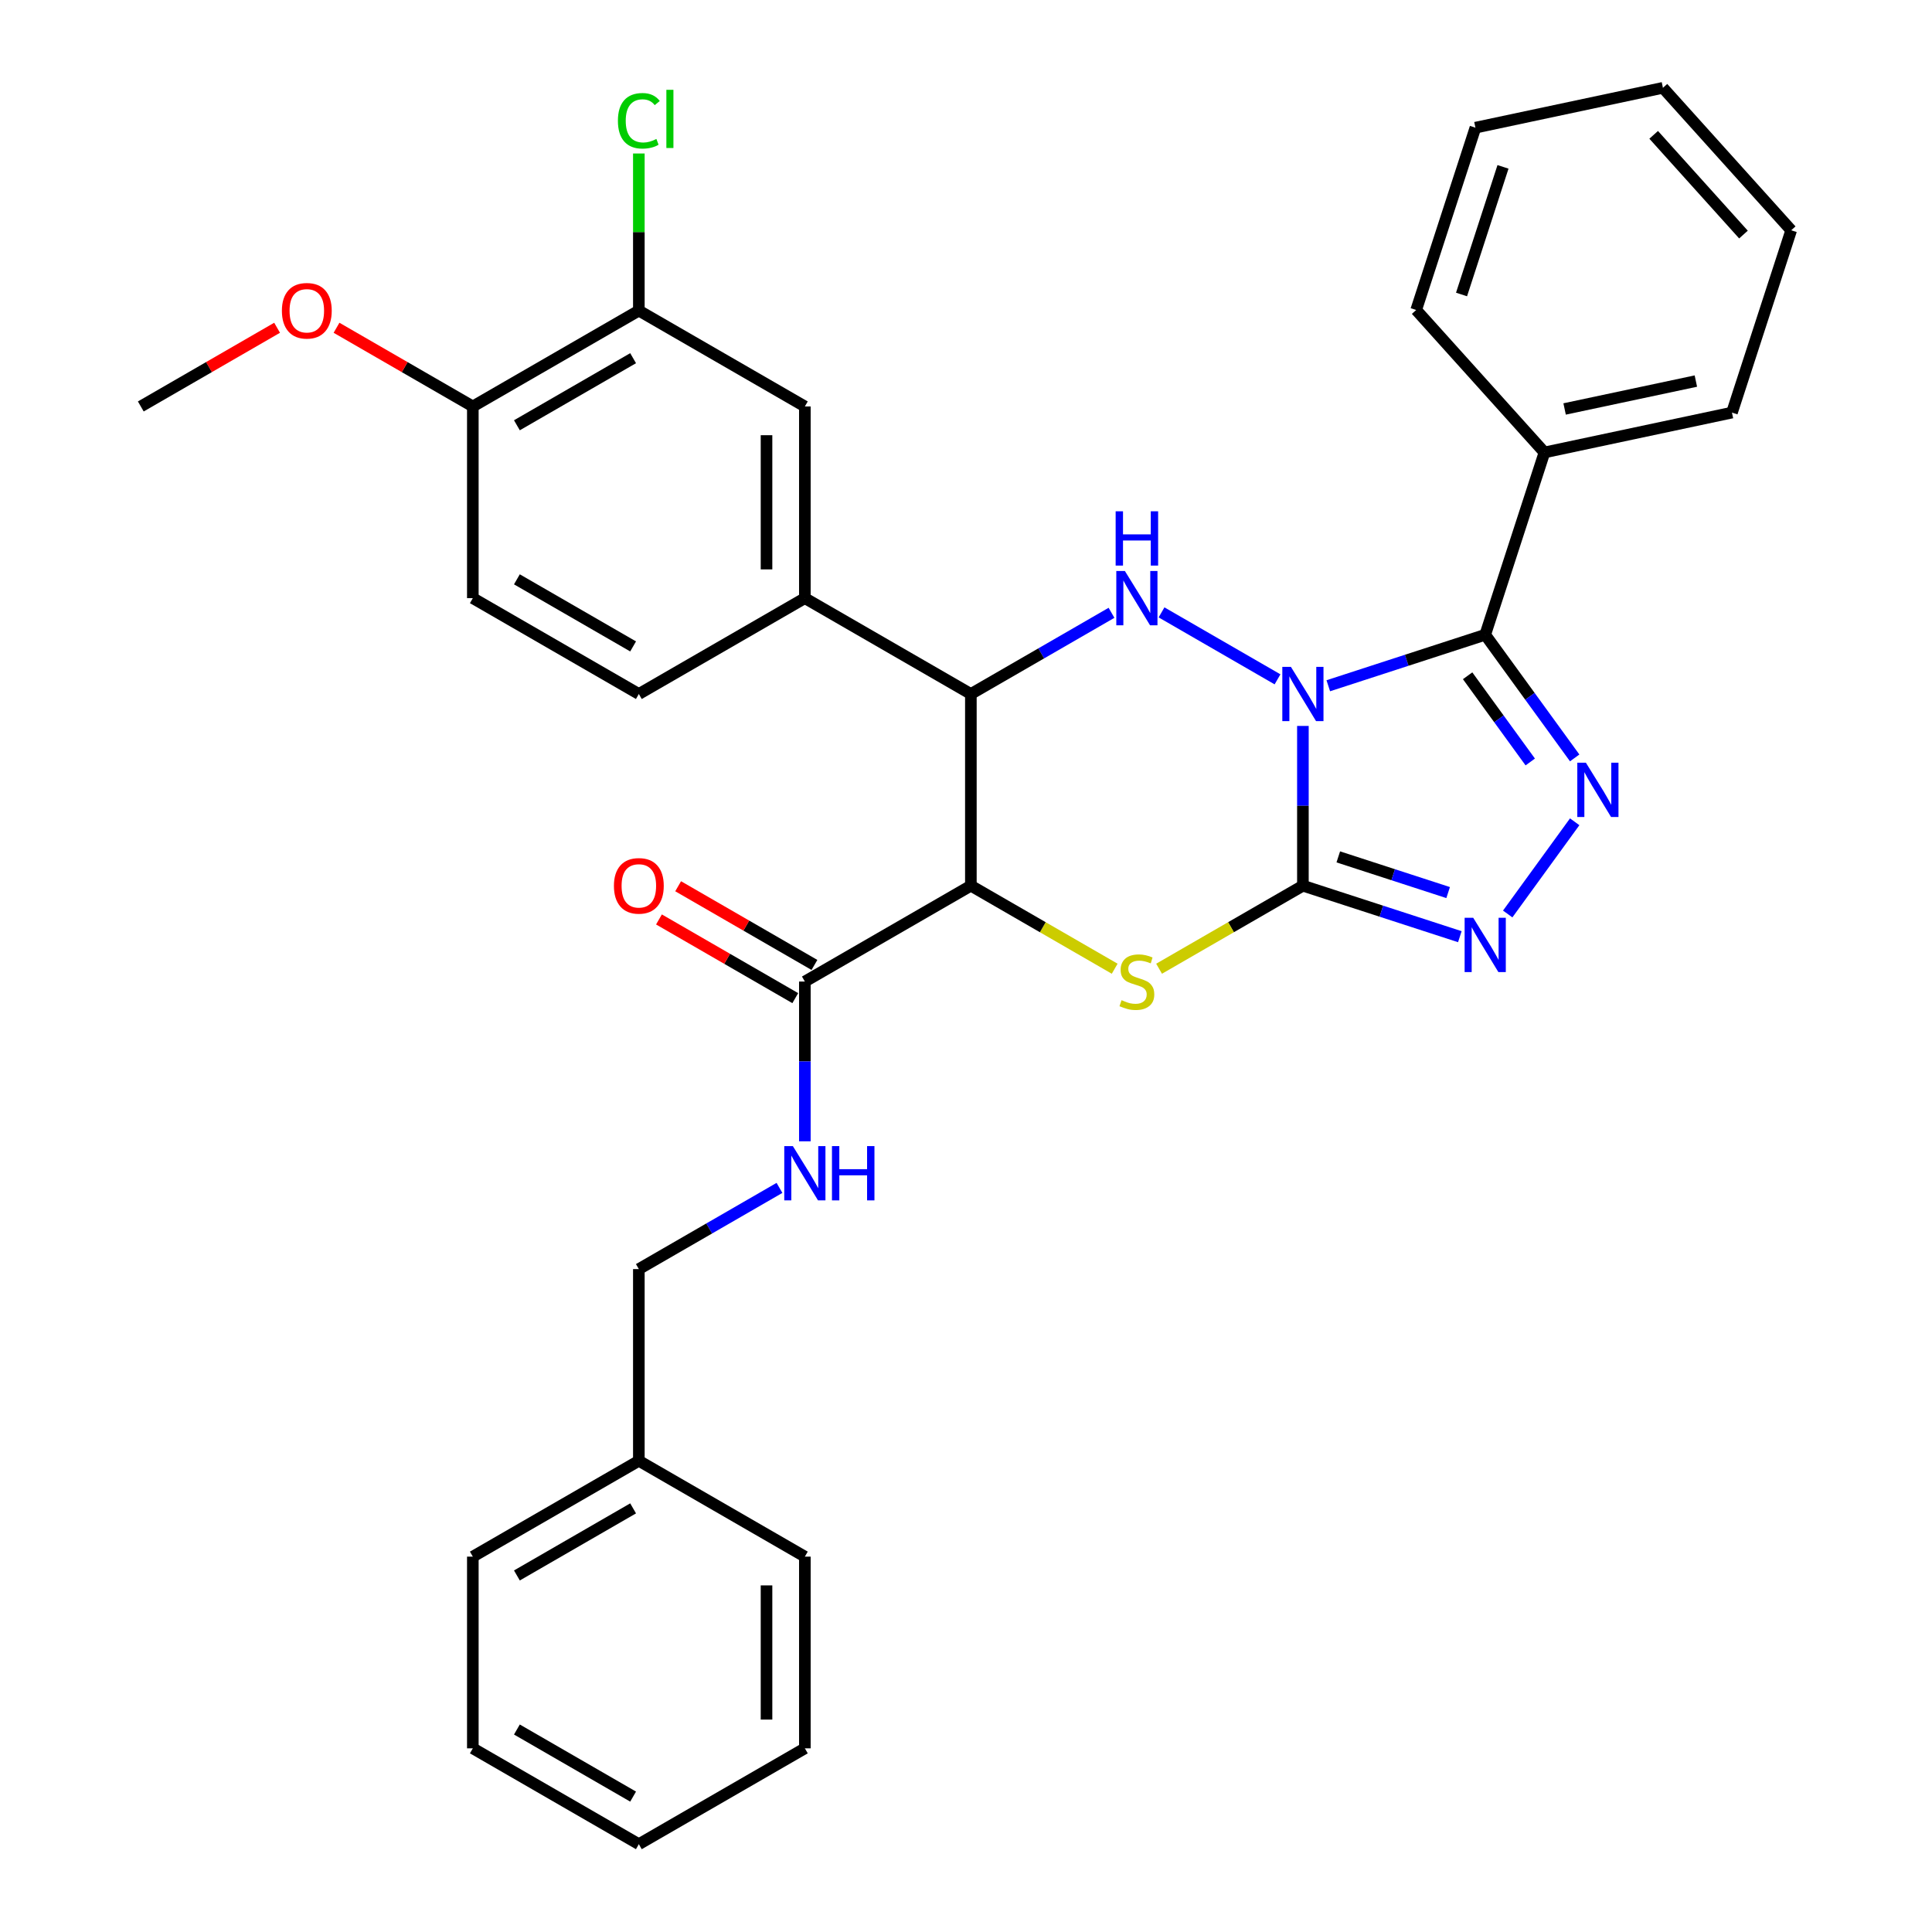 <?xml version='1.0' encoding='iso-8859-1'?>
<svg version='1.1' baseProfile='full'
              xmlns='http://www.w3.org/2000/svg'
                      xmlns:rdkit='http://www.rdkit.org/xml'
                      xmlns:xlink='http://www.w3.org/1999/xlink'
                  xml:space='preserve'
width='1000px' height='1000px' viewBox='0 0 1000 1000'>
<!-- END OF HEADER -->
<rect style='opacity:1.0;fill:#FFFFFF;stroke:none' width='1000' height='1000' x='0' y='0'> </rect>
<path class='bond-0' d='M 674.38,375.744 L 674.38,417.089' style='fill:none;fill-rule:evenodd;stroke:#0000FF;stroke-width:6px;stroke-linecap:butt;stroke-linejoin:miter;stroke-opacity:1' />
<path class='bond-0' d='M 674.38,417.089 L 674.38,458.435' style='fill:none;fill-rule:evenodd;stroke:#000000;stroke-width:6px;stroke-linecap:butt;stroke-linejoin:miter;stroke-opacity:1' />
<path class='bond-1' d='M 687.517,354.945 L 728.131,341.748' style='fill:none;fill-rule:evenodd;stroke:#0000FF;stroke-width:6px;stroke-linecap:butt;stroke-linejoin:miter;stroke-opacity:1' />
<path class='bond-1' d='M 728.131,341.748 L 768.746,328.552' style='fill:none;fill-rule:evenodd;stroke:#000000;stroke-width:6px;stroke-linecap:butt;stroke-linejoin:miter;stroke-opacity:1' />
<path class='bond-2' d='M 661.243,351.629 L 601.209,316.968' style='fill:none;fill-rule:evenodd;stroke:#0000FF;stroke-width:6px;stroke-linecap:butt;stroke-linejoin:miter;stroke-opacity:1' />
<path class='bond-3' d='M 674.38,458.435 L 637.16,479.924' style='fill:none;fill-rule:evenodd;stroke:#000000;stroke-width:6px;stroke-linecap:butt;stroke-linejoin:miter;stroke-opacity:1' />
<path class='bond-3' d='M 637.16,479.924 L 599.941,501.413' style='fill:none;fill-rule:evenodd;stroke:#CCCC00;stroke-width:6px;stroke-linecap:butt;stroke-linejoin:miter;stroke-opacity:1' />
<path class='bond-6' d='M 674.38,458.435 L 714.994,471.632' style='fill:none;fill-rule:evenodd;stroke:#000000;stroke-width:6px;stroke-linecap:butt;stroke-linejoin:miter;stroke-opacity:1' />
<path class='bond-6' d='M 714.994,471.632 L 755.609,484.828' style='fill:none;fill-rule:evenodd;stroke:#0000FF;stroke-width:6px;stroke-linecap:butt;stroke-linejoin:miter;stroke-opacity:1' />
<path class='bond-6' d='M 692.696,443.521 L 721.126,452.758' style='fill:none;fill-rule:evenodd;stroke:#000000;stroke-width:6px;stroke-linecap:butt;stroke-linejoin:miter;stroke-opacity:1' />
<path class='bond-6' d='M 721.126,452.758 L 749.556,461.996' style='fill:none;fill-rule:evenodd;stroke:#0000FF;stroke-width:6px;stroke-linecap:butt;stroke-linejoin:miter;stroke-opacity:1' />
<path class='bond-5' d='M 768.746,328.552 L 791.901,360.423' style='fill:none;fill-rule:evenodd;stroke:#000000;stroke-width:6px;stroke-linecap:butt;stroke-linejoin:miter;stroke-opacity:1' />
<path class='bond-5' d='M 791.901,360.423 L 815.057,392.294' style='fill:none;fill-rule:evenodd;stroke:#0000FF;stroke-width:6px;stroke-linecap:butt;stroke-linejoin:miter;stroke-opacity:1' />
<path class='bond-5' d='M 759.638,349.777 L 775.847,372.087' style='fill:none;fill-rule:evenodd;stroke:#000000;stroke-width:6px;stroke-linecap:butt;stroke-linejoin:miter;stroke-opacity:1' />
<path class='bond-5' d='M 775.847,372.087 L 792.056,394.397' style='fill:none;fill-rule:evenodd;stroke:#0000FF;stroke-width:6px;stroke-linecap:butt;stroke-linejoin:miter;stroke-opacity:1' />
<path class='bond-13' d='M 768.746,328.552 L 799.407,234.186' style='fill:none;fill-rule:evenodd;stroke:#000000;stroke-width:6px;stroke-linecap:butt;stroke-linejoin:miter;stroke-opacity:1' />
<path class='bond-7' d='M 575.314,317.187 L 538.918,338.2' style='fill:none;fill-rule:evenodd;stroke:#0000FF;stroke-width:6px;stroke-linecap:butt;stroke-linejoin:miter;stroke-opacity:1' />
<path class='bond-7' d='M 538.918,338.2 L 502.522,359.213' style='fill:none;fill-rule:evenodd;stroke:#000000;stroke-width:6px;stroke-linecap:butt;stroke-linejoin:miter;stroke-opacity:1' />
<path class='bond-34' d='M 576.961,501.413 L 539.742,479.924' style='fill:none;fill-rule:evenodd;stroke:#CCCC00;stroke-width:6px;stroke-linecap:butt;stroke-linejoin:miter;stroke-opacity:1' />
<path class='bond-34' d='M 539.742,479.924 L 502.522,458.435' style='fill:none;fill-rule:evenodd;stroke:#000000;stroke-width:6px;stroke-linecap:butt;stroke-linejoin:miter;stroke-opacity:1' />
<path class='bond-4' d='M 502.522,458.435 L 502.522,359.213' style='fill:none;fill-rule:evenodd;stroke:#000000;stroke-width:6px;stroke-linecap:butt;stroke-linejoin:miter;stroke-opacity:1' />
<path class='bond-8' d='M 502.522,458.435 L 416.593,508.046' style='fill:none;fill-rule:evenodd;stroke:#000000;stroke-width:6px;stroke-linecap:butt;stroke-linejoin:miter;stroke-opacity:1' />
<path class='bond-33' d='M 815.057,425.355 L 780.384,473.077' style='fill:none;fill-rule:evenodd;stroke:#0000FF;stroke-width:6px;stroke-linecap:butt;stroke-linejoin:miter;stroke-opacity:1' />
<path class='bond-9' d='M 502.522,359.213 L 416.593,309.602' style='fill:none;fill-rule:evenodd;stroke:#000000;stroke-width:6px;stroke-linecap:butt;stroke-linejoin:miter;stroke-opacity:1' />
<path class='bond-11' d='M 416.593,508.046 L 416.593,549.392' style='fill:none;fill-rule:evenodd;stroke:#000000;stroke-width:6px;stroke-linecap:butt;stroke-linejoin:miter;stroke-opacity:1' />
<path class='bond-11' d='M 416.593,549.392 L 416.593,590.738' style='fill:none;fill-rule:evenodd;stroke:#0000FF;stroke-width:6px;stroke-linecap:butt;stroke-linejoin:miter;stroke-opacity:1' />
<path class='bond-15' d='M 421.554,499.453 L 386.28,479.088' style='fill:none;fill-rule:evenodd;stroke:#000000;stroke-width:6px;stroke-linecap:butt;stroke-linejoin:miter;stroke-opacity:1' />
<path class='bond-15' d='M 386.28,479.088 L 351.005,458.722' style='fill:none;fill-rule:evenodd;stroke:#FF0000;stroke-width:6px;stroke-linecap:butt;stroke-linejoin:miter;stroke-opacity:1' />
<path class='bond-15' d='M 411.632,516.639 L 376.358,496.273' style='fill:none;fill-rule:evenodd;stroke:#000000;stroke-width:6px;stroke-linecap:butt;stroke-linejoin:miter;stroke-opacity:1' />
<path class='bond-15' d='M 376.358,496.273 L 341.083,475.907' style='fill:none;fill-rule:evenodd;stroke:#FF0000;stroke-width:6px;stroke-linecap:butt;stroke-linejoin:miter;stroke-opacity:1' />
<path class='bond-10' d='M 416.593,309.602 L 416.593,210.38' style='fill:none;fill-rule:evenodd;stroke:#000000;stroke-width:6px;stroke-linecap:butt;stroke-linejoin:miter;stroke-opacity:1' />
<path class='bond-10' d='M 396.749,294.719 L 396.749,225.263' style='fill:none;fill-rule:evenodd;stroke:#000000;stroke-width:6px;stroke-linecap:butt;stroke-linejoin:miter;stroke-opacity:1' />
<path class='bond-16' d='M 416.593,309.602 L 330.665,359.213' style='fill:none;fill-rule:evenodd;stroke:#000000;stroke-width:6px;stroke-linecap:butt;stroke-linejoin:miter;stroke-opacity:1' />
<path class='bond-12' d='M 416.593,210.38 L 330.665,160.769' style='fill:none;fill-rule:evenodd;stroke:#000000;stroke-width:6px;stroke-linecap:butt;stroke-linejoin:miter;stroke-opacity:1' />
<path class='bond-18' d='M 403.456,614.853 L 367.06,635.866' style='fill:none;fill-rule:evenodd;stroke:#0000FF;stroke-width:6px;stroke-linecap:butt;stroke-linejoin:miter;stroke-opacity:1' />
<path class='bond-18' d='M 367.06,635.866 L 330.665,656.879' style='fill:none;fill-rule:evenodd;stroke:#000000;stroke-width:6px;stroke-linecap:butt;stroke-linejoin:miter;stroke-opacity:1' />
<path class='bond-19' d='M 330.665,160.769 L 330.665,120.108' style='fill:none;fill-rule:evenodd;stroke:#000000;stroke-width:6px;stroke-linecap:butt;stroke-linejoin:miter;stroke-opacity:1' />
<path class='bond-19' d='M 330.665,120.108 L 330.665,79.447' style='fill:none;fill-rule:evenodd;stroke:#00CC00;stroke-width:6px;stroke-linecap:butt;stroke-linejoin:miter;stroke-opacity:1' />
<path class='bond-36' d='M 330.665,160.769 L 244.736,210.38' style='fill:none;fill-rule:evenodd;stroke:#000000;stroke-width:6px;stroke-linecap:butt;stroke-linejoin:miter;stroke-opacity:1' />
<path class='bond-36' d='M 327.697,185.396 L 267.547,220.124' style='fill:none;fill-rule:evenodd;stroke:#000000;stroke-width:6px;stroke-linecap:butt;stroke-linejoin:miter;stroke-opacity:1' />
<path class='bond-22' d='M 799.407,234.186 L 896.461,213.557' style='fill:none;fill-rule:evenodd;stroke:#000000;stroke-width:6px;stroke-linecap:butt;stroke-linejoin:miter;stroke-opacity:1' />
<path class='bond-22' d='M 809.839,211.681 L 877.777,197.24' style='fill:none;fill-rule:evenodd;stroke:#000000;stroke-width:6px;stroke-linecap:butt;stroke-linejoin:miter;stroke-opacity:1' />
<path class='bond-23' d='M 799.407,234.186 L 733.014,160.45' style='fill:none;fill-rule:evenodd;stroke:#000000;stroke-width:6px;stroke-linecap:butt;stroke-linejoin:miter;stroke-opacity:1' />
<path class='bond-14' d='M 244.736,210.38 L 244.736,309.602' style='fill:none;fill-rule:evenodd;stroke:#000000;stroke-width:6px;stroke-linecap:butt;stroke-linejoin:miter;stroke-opacity:1' />
<path class='bond-20' d='M 244.736,210.38 L 209.461,190.014' style='fill:none;fill-rule:evenodd;stroke:#000000;stroke-width:6px;stroke-linecap:butt;stroke-linejoin:miter;stroke-opacity:1' />
<path class='bond-20' d='M 209.461,190.014 L 174.186,169.648' style='fill:none;fill-rule:evenodd;stroke:#FF0000;stroke-width:6px;stroke-linecap:butt;stroke-linejoin:miter;stroke-opacity:1' />
<path class='bond-17' d='M 330.665,359.213 L 244.736,309.602' style='fill:none;fill-rule:evenodd;stroke:#000000;stroke-width:6px;stroke-linecap:butt;stroke-linejoin:miter;stroke-opacity:1' />
<path class='bond-17' d='M 327.697,334.586 L 267.547,299.858' style='fill:none;fill-rule:evenodd;stroke:#000000;stroke-width:6px;stroke-linecap:butt;stroke-linejoin:miter;stroke-opacity:1' />
<path class='bond-21' d='M 330.665,656.879 L 330.665,756.101' style='fill:none;fill-rule:evenodd;stroke:#000000;stroke-width:6px;stroke-linecap:butt;stroke-linejoin:miter;stroke-opacity:1' />
<path class='bond-24' d='M 143.427,169.648 L 108.153,190.014' style='fill:none;fill-rule:evenodd;stroke:#FF0000;stroke-width:6px;stroke-linecap:butt;stroke-linejoin:miter;stroke-opacity:1' />
<path class='bond-24' d='M 108.153,190.014 L 72.878,210.38' style='fill:none;fill-rule:evenodd;stroke:#000000;stroke-width:6px;stroke-linecap:butt;stroke-linejoin:miter;stroke-opacity:1' />
<path class='bond-25' d='M 330.665,756.101 L 244.736,805.712' style='fill:none;fill-rule:evenodd;stroke:#000000;stroke-width:6px;stroke-linecap:butt;stroke-linejoin:miter;stroke-opacity:1' />
<path class='bond-25' d='M 327.697,780.729 L 267.547,815.456' style='fill:none;fill-rule:evenodd;stroke:#000000;stroke-width:6px;stroke-linecap:butt;stroke-linejoin:miter;stroke-opacity:1' />
<path class='bond-26' d='M 330.665,756.101 L 416.593,805.712' style='fill:none;fill-rule:evenodd;stroke:#000000;stroke-width:6px;stroke-linecap:butt;stroke-linejoin:miter;stroke-opacity:1' />
<path class='bond-28' d='M 896.461,213.557 L 927.122,119.191' style='fill:none;fill-rule:evenodd;stroke:#000000;stroke-width:6px;stroke-linecap:butt;stroke-linejoin:miter;stroke-opacity:1' />
<path class='bond-27' d='M 733.014,160.45 L 763.676,66.084' style='fill:none;fill-rule:evenodd;stroke:#000000;stroke-width:6px;stroke-linecap:butt;stroke-linejoin:miter;stroke-opacity:1' />
<path class='bond-27' d='M 756.487,152.427 L 777.95,86.371' style='fill:none;fill-rule:evenodd;stroke:#000000;stroke-width:6px;stroke-linecap:butt;stroke-linejoin:miter;stroke-opacity:1' />
<path class='bond-30' d='M 244.736,805.712 L 244.736,904.934' style='fill:none;fill-rule:evenodd;stroke:#000000;stroke-width:6px;stroke-linecap:butt;stroke-linejoin:miter;stroke-opacity:1' />
<path class='bond-29' d='M 416.593,805.712 L 416.593,904.934' style='fill:none;fill-rule:evenodd;stroke:#000000;stroke-width:6px;stroke-linecap:butt;stroke-linejoin:miter;stroke-opacity:1' />
<path class='bond-29' d='M 396.749,820.596 L 396.749,890.051' style='fill:none;fill-rule:evenodd;stroke:#000000;stroke-width:6px;stroke-linecap:butt;stroke-linejoin:miter;stroke-opacity:1' />
<path class='bond-31' d='M 763.676,66.084 L 860.729,45.455' style='fill:none;fill-rule:evenodd;stroke:#000000;stroke-width:6px;stroke-linecap:butt;stroke-linejoin:miter;stroke-opacity:1' />
<path class='bond-35' d='M 927.122,119.191 L 860.729,45.455' style='fill:none;fill-rule:evenodd;stroke:#000000;stroke-width:6px;stroke-linecap:butt;stroke-linejoin:miter;stroke-opacity:1' />
<path class='bond-35' d='M 902.416,121.409 L 855.941,69.793' style='fill:none;fill-rule:evenodd;stroke:#000000;stroke-width:6px;stroke-linecap:butt;stroke-linejoin:miter;stroke-opacity:1' />
<path class='bond-32' d='M 416.593,904.934 L 330.665,954.545' style='fill:none;fill-rule:evenodd;stroke:#000000;stroke-width:6px;stroke-linecap:butt;stroke-linejoin:miter;stroke-opacity:1' />
<path class='bond-37' d='M 244.736,904.934 L 330.665,954.545' style='fill:none;fill-rule:evenodd;stroke:#000000;stroke-width:6px;stroke-linecap:butt;stroke-linejoin:miter;stroke-opacity:1' />
<path class='bond-37' d='M 267.547,895.19 L 327.697,929.918' style='fill:none;fill-rule:evenodd;stroke:#000000;stroke-width:6px;stroke-linecap:butt;stroke-linejoin:miter;stroke-opacity:1' />
<path  class='atom-0' d='M 668.168 345.163
L 677.376 360.047
Q 678.289 361.515, 679.758 364.174
Q 681.226 366.833, 681.305 366.992
L 681.305 345.163
L 685.036 345.163
L 685.036 373.263
L 681.186 373.263
L 671.304 356.991
Q 670.153 355.086, 668.923 352.903
Q 667.732 350.72, 667.375 350.045
L 667.375 373.263
L 663.723 373.263
L 663.723 345.163
L 668.168 345.163
' fill='#0000FF'/>
<path  class='atom-3' d='M 582.24 295.552
L 591.447 310.436
Q 592.36 311.904, 593.829 314.563
Q 595.297 317.222, 595.377 317.381
L 595.377 295.552
L 599.107 295.552
L 599.107 323.652
L 595.258 323.652
L 585.375 307.38
Q 584.224 305.475, 582.994 303.292
Q 581.803 301.109, 581.446 300.434
L 581.446 323.652
L 577.794 323.652
L 577.794 295.552
L 582.24 295.552
' fill='#0000FF'/>
<path  class='atom-3' d='M 577.457 264.643
L 581.267 264.643
L 581.267 276.589
L 595.635 276.589
L 595.635 264.643
L 599.445 264.643
L 599.445 292.742
L 595.635 292.742
L 595.635 279.764
L 581.267 279.764
L 581.267 292.742
L 577.457 292.742
L 577.457 264.643
' fill='#0000FF'/>
<path  class='atom-4' d='M 580.513 517.691
Q 580.831 517.81, 582.14 518.365
Q 583.45 518.921, 584.879 519.278
Q 586.347 519.596, 587.776 519.596
Q 590.435 519.596, 591.983 518.326
Q 593.531 517.016, 593.531 514.754
Q 593.531 513.206, 592.737 512.253
Q 591.983 511.301, 590.793 510.785
Q 589.602 510.269, 587.617 509.673
Q 585.117 508.919, 583.609 508.205
Q 582.14 507.491, 581.069 505.982
Q 580.037 504.474, 580.037 501.934
Q 580.037 498.402, 582.418 496.219
Q 584.839 494.036, 589.602 494.036
Q 592.856 494.036, 596.547 495.584
L 595.635 498.64
Q 592.261 497.251, 589.721 497.251
Q 586.982 497.251, 585.474 498.402
Q 583.966 499.513, 584.006 501.458
Q 584.006 502.966, 584.76 503.879
Q 585.554 504.792, 586.665 505.308
Q 587.816 505.824, 589.721 506.419
Q 592.261 507.213, 593.769 508.007
Q 595.277 508.8, 596.349 510.428
Q 597.46 512.015, 597.46 514.754
Q 597.46 518.643, 594.841 520.747
Q 592.261 522.81, 587.935 522.81
Q 585.435 522.81, 583.53 522.255
Q 581.664 521.739, 579.442 520.826
L 580.513 517.691
' fill='#CCCC00'/>
<path  class='atom-6' d='M 820.855 394.774
L 830.063 409.658
Q 830.976 411.126, 832.445 413.785
Q 833.913 416.444, 833.992 416.603
L 833.992 394.774
L 837.723 394.774
L 837.723 422.874
L 833.873 422.874
L 823.991 406.602
Q 822.84 404.697, 821.61 402.514
Q 820.419 400.331, 820.062 399.656
L 820.062 422.874
L 816.41 422.874
L 816.41 394.774
L 820.855 394.774
' fill='#0000FF'/>
<path  class='atom-7' d='M 762.534 475.047
L 771.742 489.93
Q 772.655 491.398, 774.123 494.058
Q 775.592 496.717, 775.671 496.876
L 775.671 475.047
L 779.402 475.047
L 779.402 503.146
L 775.552 503.146
L 765.67 486.874
Q 764.519 484.969, 763.288 482.786
Q 762.098 480.603, 761.74 479.928
L 761.74 503.146
L 758.089 503.146
L 758.089 475.047
L 762.534 475.047
' fill='#0000FF'/>
<path  class='atom-12' d='M 410.382 593.218
L 419.59 608.102
Q 420.503 609.57, 421.971 612.229
Q 423.44 614.889, 423.519 615.047
L 423.519 593.218
L 427.25 593.218
L 427.25 621.318
L 423.4 621.318
L 413.517 605.046
Q 412.366 603.141, 411.136 600.958
Q 409.945 598.775, 409.588 598.1
L 409.588 621.318
L 405.937 621.318
L 405.937 593.218
L 410.382 593.218
' fill='#0000FF'/>
<path  class='atom-12' d='M 430.623 593.218
L 434.433 593.218
L 434.433 605.165
L 448.801 605.165
L 448.801 593.218
L 452.611 593.218
L 452.611 621.318
L 448.801 621.318
L 448.801 608.34
L 434.433 608.34
L 434.433 621.318
L 430.623 621.318
L 430.623 593.218
' fill='#0000FF'/>
<path  class='atom-16' d='M 317.766 458.515
Q 317.766 451.767, 321.099 447.997
Q 324.433 444.227, 330.665 444.227
Q 336.896 444.227, 340.23 447.997
Q 343.563 451.767, 343.563 458.515
Q 343.563 465.341, 340.19 469.231
Q 336.816 473.08, 330.665 473.08
Q 324.473 473.08, 321.099 469.231
Q 317.766 465.381, 317.766 458.515
M 330.665 469.905
Q 334.951 469.905, 337.253 467.048
Q 339.594 464.15, 339.594 458.515
Q 339.594 452.998, 337.253 450.22
Q 334.951 447.402, 330.665 447.402
Q 326.378 447.402, 324.036 450.18
Q 321.735 452.958, 321.735 458.515
Q 321.735 464.19, 324.036 467.048
Q 326.378 469.905, 330.665 469.905
' fill='#FF0000'/>
<path  class='atom-20' d='M 319.829 62.519
Q 319.829 55.534, 323.084 51.883
Q 326.378 48.192, 332.609 48.192
Q 338.404 48.192, 341.5 52.28
L 338.88 54.423
Q 336.618 51.446, 332.609 51.446
Q 328.363 51.446, 326.1 54.304
Q 323.878 57.122, 323.878 62.519
Q 323.878 68.076, 326.18 70.933
Q 328.521 73.791, 333.046 73.791
Q 336.142 73.791, 339.753 71.926
L 340.865 74.902
Q 339.396 75.855, 337.173 76.41
Q 334.951 76.966, 332.49 76.966
Q 326.378 76.966, 323.084 73.235
Q 319.829 69.505, 319.829 62.519
' fill='#00CC00'/>
<path  class='atom-20' d='M 344.913 46.485
L 348.564 46.485
L 348.564 76.609
L 344.913 76.609
L 344.913 46.485
' fill='#00CC00'/>
<path  class='atom-21' d='M 145.908 160.848
Q 145.908 154.101, 149.242 150.331
Q 152.576 146.56, 158.807 146.56
Q 165.038 146.56, 168.372 150.331
Q 171.706 154.101, 171.706 160.848
Q 171.706 167.675, 168.332 171.564
Q 164.959 175.414, 158.807 175.414
Q 152.615 175.414, 149.242 171.564
Q 145.908 167.715, 145.908 160.848
M 158.807 172.239
Q 163.093 172.239, 165.395 169.382
Q 167.737 166.484, 167.737 160.848
Q 167.737 155.332, 165.395 152.553
Q 163.093 149.736, 158.807 149.736
Q 154.52 149.736, 152.179 152.514
Q 149.877 155.292, 149.877 160.848
Q 149.877 166.524, 152.179 169.382
Q 154.52 172.239, 158.807 172.239
' fill='#FF0000'/>
</svg>
